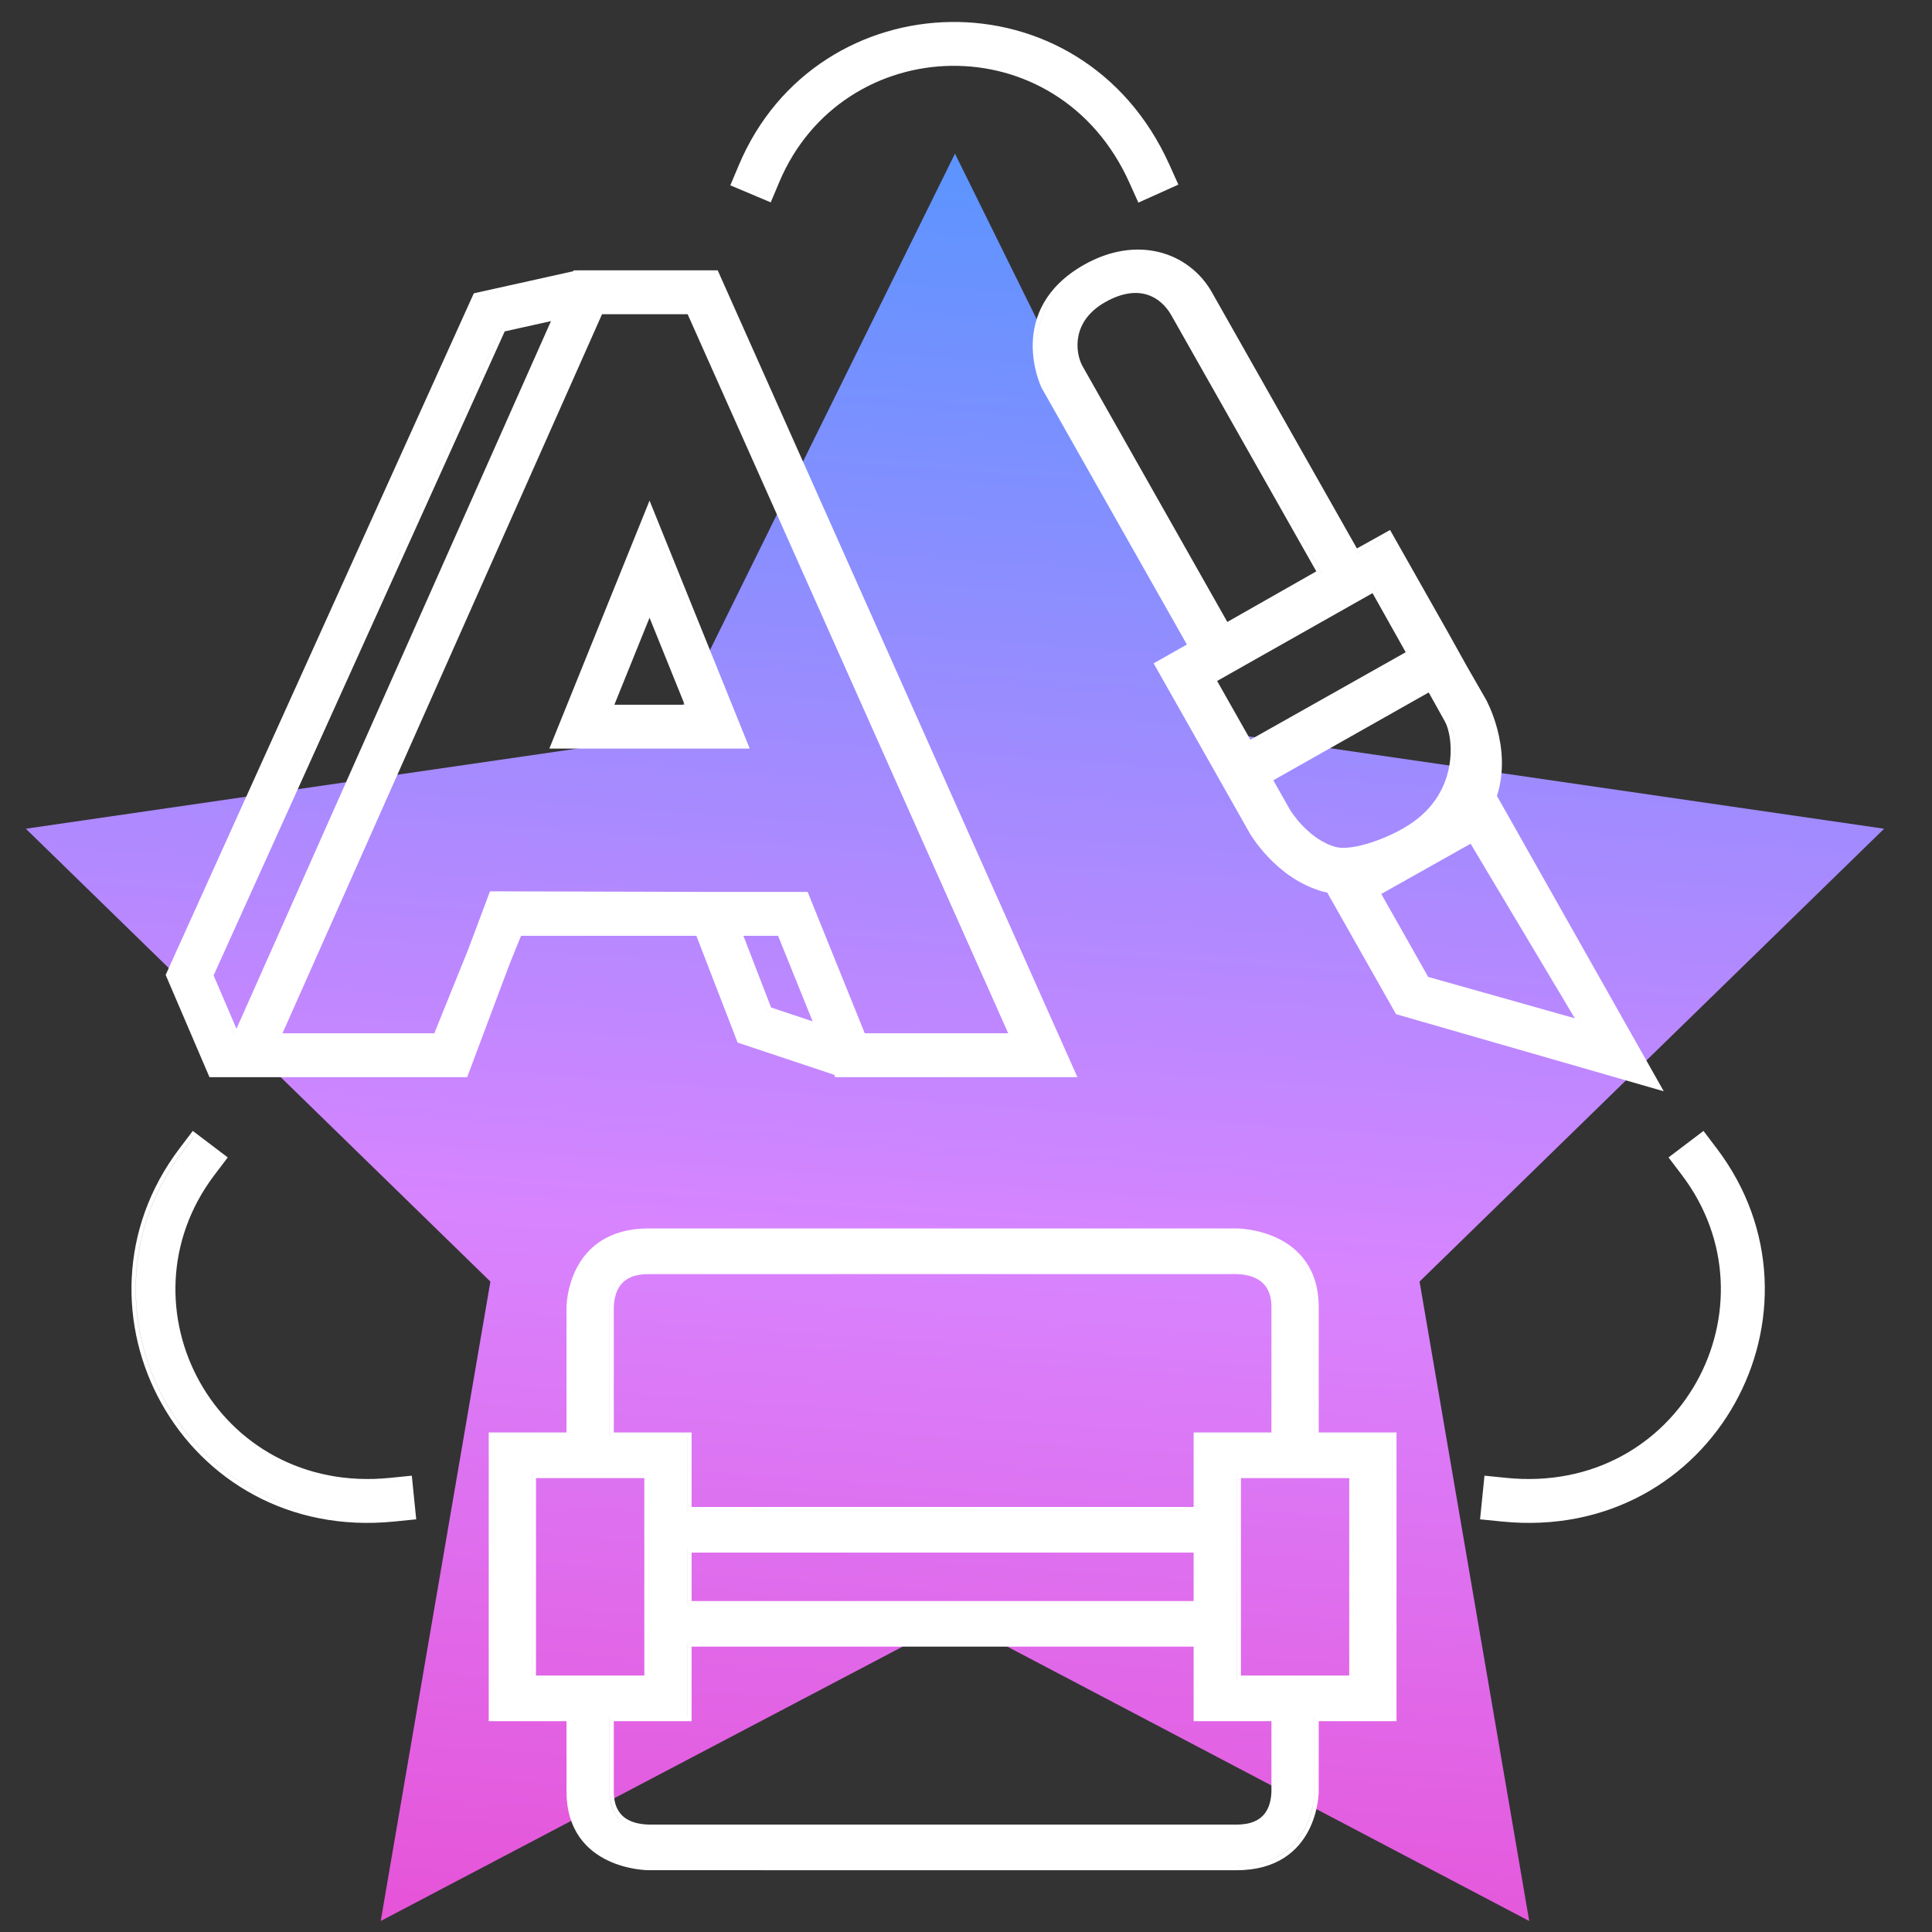 <svg width="88" height="88" viewBox="0 0 88 88" fill="none" xmlns="http://www.w3.org/2000/svg">
<rect x="0" y="0" width="88" height="88" fill="#333333" stroke="none"/>
<path d="M43.498 6.998L56.576 33.497L85.82 37.747L64.659 58.374L69.654 87.499L43.498 73.748L17.341 87.499L22.337 58.374L1.176 37.747L30.42 33.497L43.498 6.998Z" fill="url(#paint0_linear_5779_60)"/>
<path fill-rule="evenodd" clip-rule="evenodd" d="M53.263 7.498L53.673 8.409L51.851 9.229L51.441 8.318C48.166 1.04 38.39 1.419 35.494 8.296L35.106 9.217L33.265 8.441L33.653 7.521C37.221 -0.953 49.266 -1.383 53.263 7.498ZM53.421 8.313L53.421 8.314L51.947 8.977L51.615 8.24C48.271 0.809 38.279 1.192 35.318 8.222L35.004 8.967L33.515 8.34L33.515 8.339L35.004 8.966L35.318 8.222C38.279 1.192 48.271 0.808 51.615 8.24L51.947 8.976L53.421 8.313ZM55.191 13.297L55.191 13.295C54.141 11.474 51.787 10.697 49.38 12.058C47.565 13.084 47.069 14.488 47.04 15.64C47.026 16.21 47.126 16.714 47.228 17.074C47.28 17.255 47.333 17.4 47.373 17.502C47.393 17.552 47.41 17.592 47.422 17.62L47.431 17.64L47.437 17.652L47.442 17.662L47.444 17.666L47.446 17.67L47.449 17.674L47.45 17.677L54.061 29.357L52.546 30.214L56.914 37.935L56.915 37.937L56.918 37.942L56.929 37.961C56.938 37.977 56.952 38 56.971 38.029C57.008 38.088 57.062 38.171 57.134 38.273C57.277 38.476 57.491 38.753 57.772 39.048C58.333 39.637 59.171 40.31 60.269 40.615L60.452 40.653L63.588 46.194L75.782 49.706L68.184 36.253C68.542 35.141 68.418 34.049 68.207 33.236C68.099 32.819 67.966 32.472 67.86 32.228C67.807 32.107 67.761 32.011 67.728 31.944C67.711 31.911 67.698 31.886 67.688 31.868L67.677 31.848L67.674 31.842L67.673 31.84L67.672 31.84L66.811 30.342L66.81 30.34L65.97 28.832L63.316 24.141L61.805 24.981L55.191 13.297ZM56.914 37.935L57.079 37.84C56.913 37.934 56.914 37.935 56.914 37.935ZM57.079 37.84C57.079 37.84 58.215 39.846 60.32 40.431L60.576 40.484L63.716 46.032L75.386 49.393L75.386 49.393L63.717 46.032L60.577 40.484L60.322 40.431C58.216 39.846 57.081 37.84 57.081 37.84L52.807 30.286L54.323 29.43L47.616 17.58C47.616 17.58 45.974 14.204 49.475 12.224C50.346 11.732 51.204 11.53 51.989 11.561C51.204 11.53 50.345 11.731 49.474 12.224C45.972 14.204 47.613 17.58 47.615 17.58L54.322 29.43L52.806 30.286L57.079 37.84ZM63.244 24.401L63.243 24.4L61.733 25.239L61.734 25.24L63.244 24.401ZM63.9 37.738L63.898 37.739C63.45 37.999 62.853 38.261 62.277 38.43C61.691 38.603 61.164 38.668 60.835 38.577C60.205 38.402 59.687 37.985 59.32 37.6C59.138 37.408 58.997 37.228 58.901 37.096C58.854 37.031 58.817 36.977 58.794 36.94L58.774 36.911L58.767 36.899L58.761 36.889L58.76 36.887L57.998 35.541L65.076 31.54L65.824 32.883L65.824 32.884C65.907 33.031 66.001 33.315 66.047 33.691C66.093 34.064 66.09 34.515 65.993 34.991C65.801 35.939 65.232 36.992 63.9 37.738ZM65.15 31.28L65.991 32.79C66.389 33.494 66.764 36.353 63.993 37.904C63.177 38.378 61.895 38.85 61.078 38.806C61.895 38.851 63.178 38.378 63.995 37.904C66.766 36.353 66.391 33.494 65.992 32.79L65.151 31.28L65.15 31.28ZM51.844 13.157C52.627 13.203 53.191 13.687 53.52 14.268L60.216 26.097L55.832 28.589L55.833 28.589L60.218 26.097L53.521 14.268C53.192 13.687 52.627 13.203 51.844 13.157ZM55.903 28.329L59.956 26.025L53.354 14.362C53.111 13.933 52.737 13.572 52.246 13.421C51.759 13.271 51.126 13.318 50.342 13.761C49.57 14.198 49.233 14.765 49.122 15.293C49.01 15.828 49.129 16.337 49.292 16.649L55.903 28.329ZM72.14 46.695L67.053 38.175L67.054 38.174L72.142 46.695L72.14 46.695ZM66.984 38.431L71.731 46.381L65.052 44.497L62.915 40.718L66.984 38.431ZM56.881 33.953L64.288 29.781L62.59 26.756L62.591 26.755L64.289 29.781L56.882 33.953L56.881 33.953ZM56.953 33.694L64.028 29.708L62.517 27.016L55.438 31.017L56.953 33.694ZM59.872 65.437V59.539C59.872 56.869 57.679 56.299 56.743 56.178C57.677 56.298 59.875 56.866 59.875 59.539V65.437H59.872ZM63.415 65.438V78.206H59.872V81.6C59.872 81.6 59.872 84.994 56.328 84.994L29.535 84.994C29.535 84.994 29.407 84.994 29.201 84.971C29.409 84.995 29.538 84.995 29.538 84.995L56.332 84.995C59.875 84.995 59.875 81.6 59.875 81.6V78.206H63.418V65.438H63.415ZM25.992 78.206V78.206H22.452V78.206H25.992ZM56.332 55.954L56.333 55.954L56.336 55.954L56.345 55.954C56.352 55.954 56.363 55.955 56.377 55.955C56.396 55.956 56.42 55.957 56.45 55.958C56.464 55.959 56.48 55.96 56.497 55.961C56.599 55.968 56.743 55.982 56.915 56.01C57.26 56.065 57.721 56.175 58.186 56.397C58.651 56.62 59.123 56.957 59.478 57.468C59.835 57.98 60.066 58.656 60.066 59.539V65.247H63.609V78.397H60.066V81.6L60.066 81.602L60.066 81.605L60.066 81.613C60.066 81.621 60.065 81.632 60.065 81.645C60.064 81.672 60.062 81.711 60.058 81.76C60.051 81.859 60.037 81.998 60.008 82.164C59.95 82.495 59.834 82.939 59.601 83.386C59.368 83.833 59.015 84.286 58.483 84.625C57.95 84.965 57.249 85.186 56.332 85.186L29.538 85.185H29.537L29.535 85.185L29.525 85.185C29.518 85.185 29.507 85.185 29.493 85.184C29.465 85.184 29.424 85.182 29.373 85.178C29.271 85.171 29.127 85.157 28.955 85.13C28.611 85.075 28.149 84.965 27.684 84.742C27.219 84.52 26.747 84.182 26.392 83.672C26.035 83.159 25.804 82.484 25.804 81.6V78.397H22.261V65.247H25.804V59.539L25.842 59.539L25.992 59.539H25.804L25.804 59.538L25.804 59.535L25.804 59.526L25.805 59.51L25.805 59.494C25.806 59.467 25.808 59.428 25.812 59.379C25.819 59.281 25.834 59.142 25.862 58.976C25.92 58.645 26.036 58.2 26.269 57.754C26.502 57.306 26.855 56.854 27.387 56.514C27.92 56.174 28.621 55.954 29.538 55.954L56.332 55.954ZM56.332 55.954L56.332 55.986L56.332 56.145V55.954ZM27.763 59.556C27.781 58.775 28.1 57.842 29.535 57.842L56.31 57.842C56.416 57.844 56.525 57.851 56.634 57.865C56.526 57.852 56.419 57.844 56.314 57.842L29.538 57.842C28.103 57.842 27.785 58.775 27.767 59.556V65.437H27.763V59.556ZM31.307 65.437V68.831H31.31V65.437H31.307ZM31.31 73.114V70.529L54.556 70.529V70.528L31.307 70.528V73.114H31.31ZM24.22 76.509V67.134H29.535V67.135H24.223V76.509H24.22ZM29.219 83.273C28.495 83.178 27.767 82.789 27.767 81.6V78.206H31.31V74.812L54.556 74.812V74.812L31.307 74.811V78.206H27.763V81.6C27.763 82.79 28.494 83.179 29.219 83.273ZM58.1 78.206V78.206H54.56V78.206H58.1ZM56.332 76.509H56.328V67.134H61.643V67.135H56.332V76.509ZM54.369 65.247V68.641L31.501 68.641V65.247H27.958V59.558C27.966 59.188 28.047 58.809 28.271 58.525C28.488 58.249 28.866 58.033 29.538 58.033L56.31 58.033L56.312 58.033C56.7 58.041 57.102 58.123 57.402 58.342C57.691 58.554 57.912 58.912 57.912 59.539V65.247H54.369ZM54.369 78.397H57.912V81.581C57.904 81.952 57.823 82.331 57.599 82.615C57.382 82.891 57.004 83.107 56.332 83.107L29.56 83.107L29.558 83.107C29.168 83.098 28.767 83.02 28.468 82.803C28.18 82.594 27.958 82.237 27.958 81.6V78.397H31.501V75.003L54.369 75.003V78.397ZM54.369 70.72V72.924L31.501 72.924V70.72L54.369 70.72ZM24.414 76.318V67.325H29.348V76.318H24.414ZM61.456 76.318H56.523V67.326H61.456V76.318ZM23.016 43.886L22.998 43.931L23.005 43.913L23.023 43.868L23.016 43.886ZM21.715 13.527L21.715 13.526L26.009 12.573L26.009 12.573L21.715 13.527ZM26.105 12.356L21.581 13.361L7.546 44.407L9.541 49.063H9.792L9.792 49.063L13.335 49.063H21.279L23.194 43.956L23.732 42.624H31.718L33.598 47.489L37.997 48.955L38.041 49.062H38.318L38.32 49.063H49.075L32.691 12.314H32.617L32.617 12.313L27.722 12.314H26.293L26.292 12.315L26.124 12.315L26.105 12.356ZM26.311 12.506H26.312L26.313 12.506H27.36L30.442 12.505H27.721L26.313 12.505L26.311 12.506ZM32.492 12.505L32.493 12.506H32.494L32.493 12.505H32.492ZM9.519 44.428L10.664 47.1L10.665 47.098L9.52 44.427L22.855 14.929L22.853 14.929L9.519 44.428ZM25.096 14.627L22.989 15.095L9.729 44.429L10.771 46.86L25.096 14.627ZM27.213 14.312L12.657 47.065H12.658L27.213 14.312H27.213ZM27.723 14.312L27.422 14.312L12.867 47.065H13.328L19.783 47.064L21.332 43.23L22.319 40.599L32.688 40.626H36.787L39.388 47.064H45.923L31.321 14.312H27.723ZM33.161 40.817H36.658L39.183 47.065H39.182L36.658 40.818H33.161L33.161 40.817ZM13.353 47.255H18.174L12.749 47.256L12.572 47.256L12.572 47.255H12.573L12.573 47.255L13.353 47.255ZM32.689 40.817H32.466L32.661 40.818H32.884L32.689 40.817ZM37.014 46.521L35.44 42.624H33.86L35.123 45.891L37.014 46.521ZM33.655 42.624H33.653L34.975 46.044L37.108 46.755L37.108 46.754L34.977 46.043L33.655 42.624ZM33.865 33.907H33.866L29.586 23.312L29.585 23.313L33.865 33.907ZM29.585 27.627L27.701 32.291H31.469L31.469 32.29H27.701L29.585 27.628L29.585 27.627ZM29.586 22.802L25.022 34.097H34.149L29.586 22.802ZM31.187 32.099H27.984L29.586 28.136L31.187 32.099ZM15.902 69.145C7.662 68.548 3.279 59.088 8.33 52.423L8.818 51.779L8.821 51.781L8.334 52.424C3.283 59.087 7.665 68.545 15.902 69.145ZM17.786 67.505L18.587 67.424L18.587 67.424L17.782 67.505C17.346 67.549 16.919 67.565 16.503 67.555C16.92 67.565 17.348 67.549 17.786 67.505ZM17.964 69.303L18.958 69.203L18.757 67.215L17.763 67.315C9.822 68.117 5.263 59.462 9.77 53.515L10.374 52.719L8.781 51.512L8.178 52.308C2.624 59.636 8.274 70.282 17.964 69.303ZM67.624 69.032L67.787 67.424L67.787 67.424L67.624 69.032L67.624 69.032ZM77.555 51.78L77.555 51.779L76.267 52.756L76.267 52.756L77.555 51.78ZM76.755 53.4C81.363 59.479 76.699 68.324 68.591 67.505L68.591 67.505C76.699 68.324 81.363 59.479 76.755 53.4L76.755 53.4ZM68.409 69.303L67.415 69.203L67.616 67.215L68.61 67.315C76.551 68.117 81.111 59.462 76.603 53.515L75.999 52.719L77.592 51.512L78.195 52.308C83.75 59.636 78.1 70.282 68.409 69.303Z" fill="white"/>
<defs>
<linearGradient id="paint0_linear_5779_60" x1="11.245" y1="-31.69" x2="-1.039" y2="141.706" gradientUnits="userSpaceOnUse">
<stop stop-color="#00A0FF"/>
<stop offset="0.495" stop-color="#D884FF"/>
<stop offset="1" stop-color="#FF0094"/>
</linearGradient>
</defs>
</svg>

